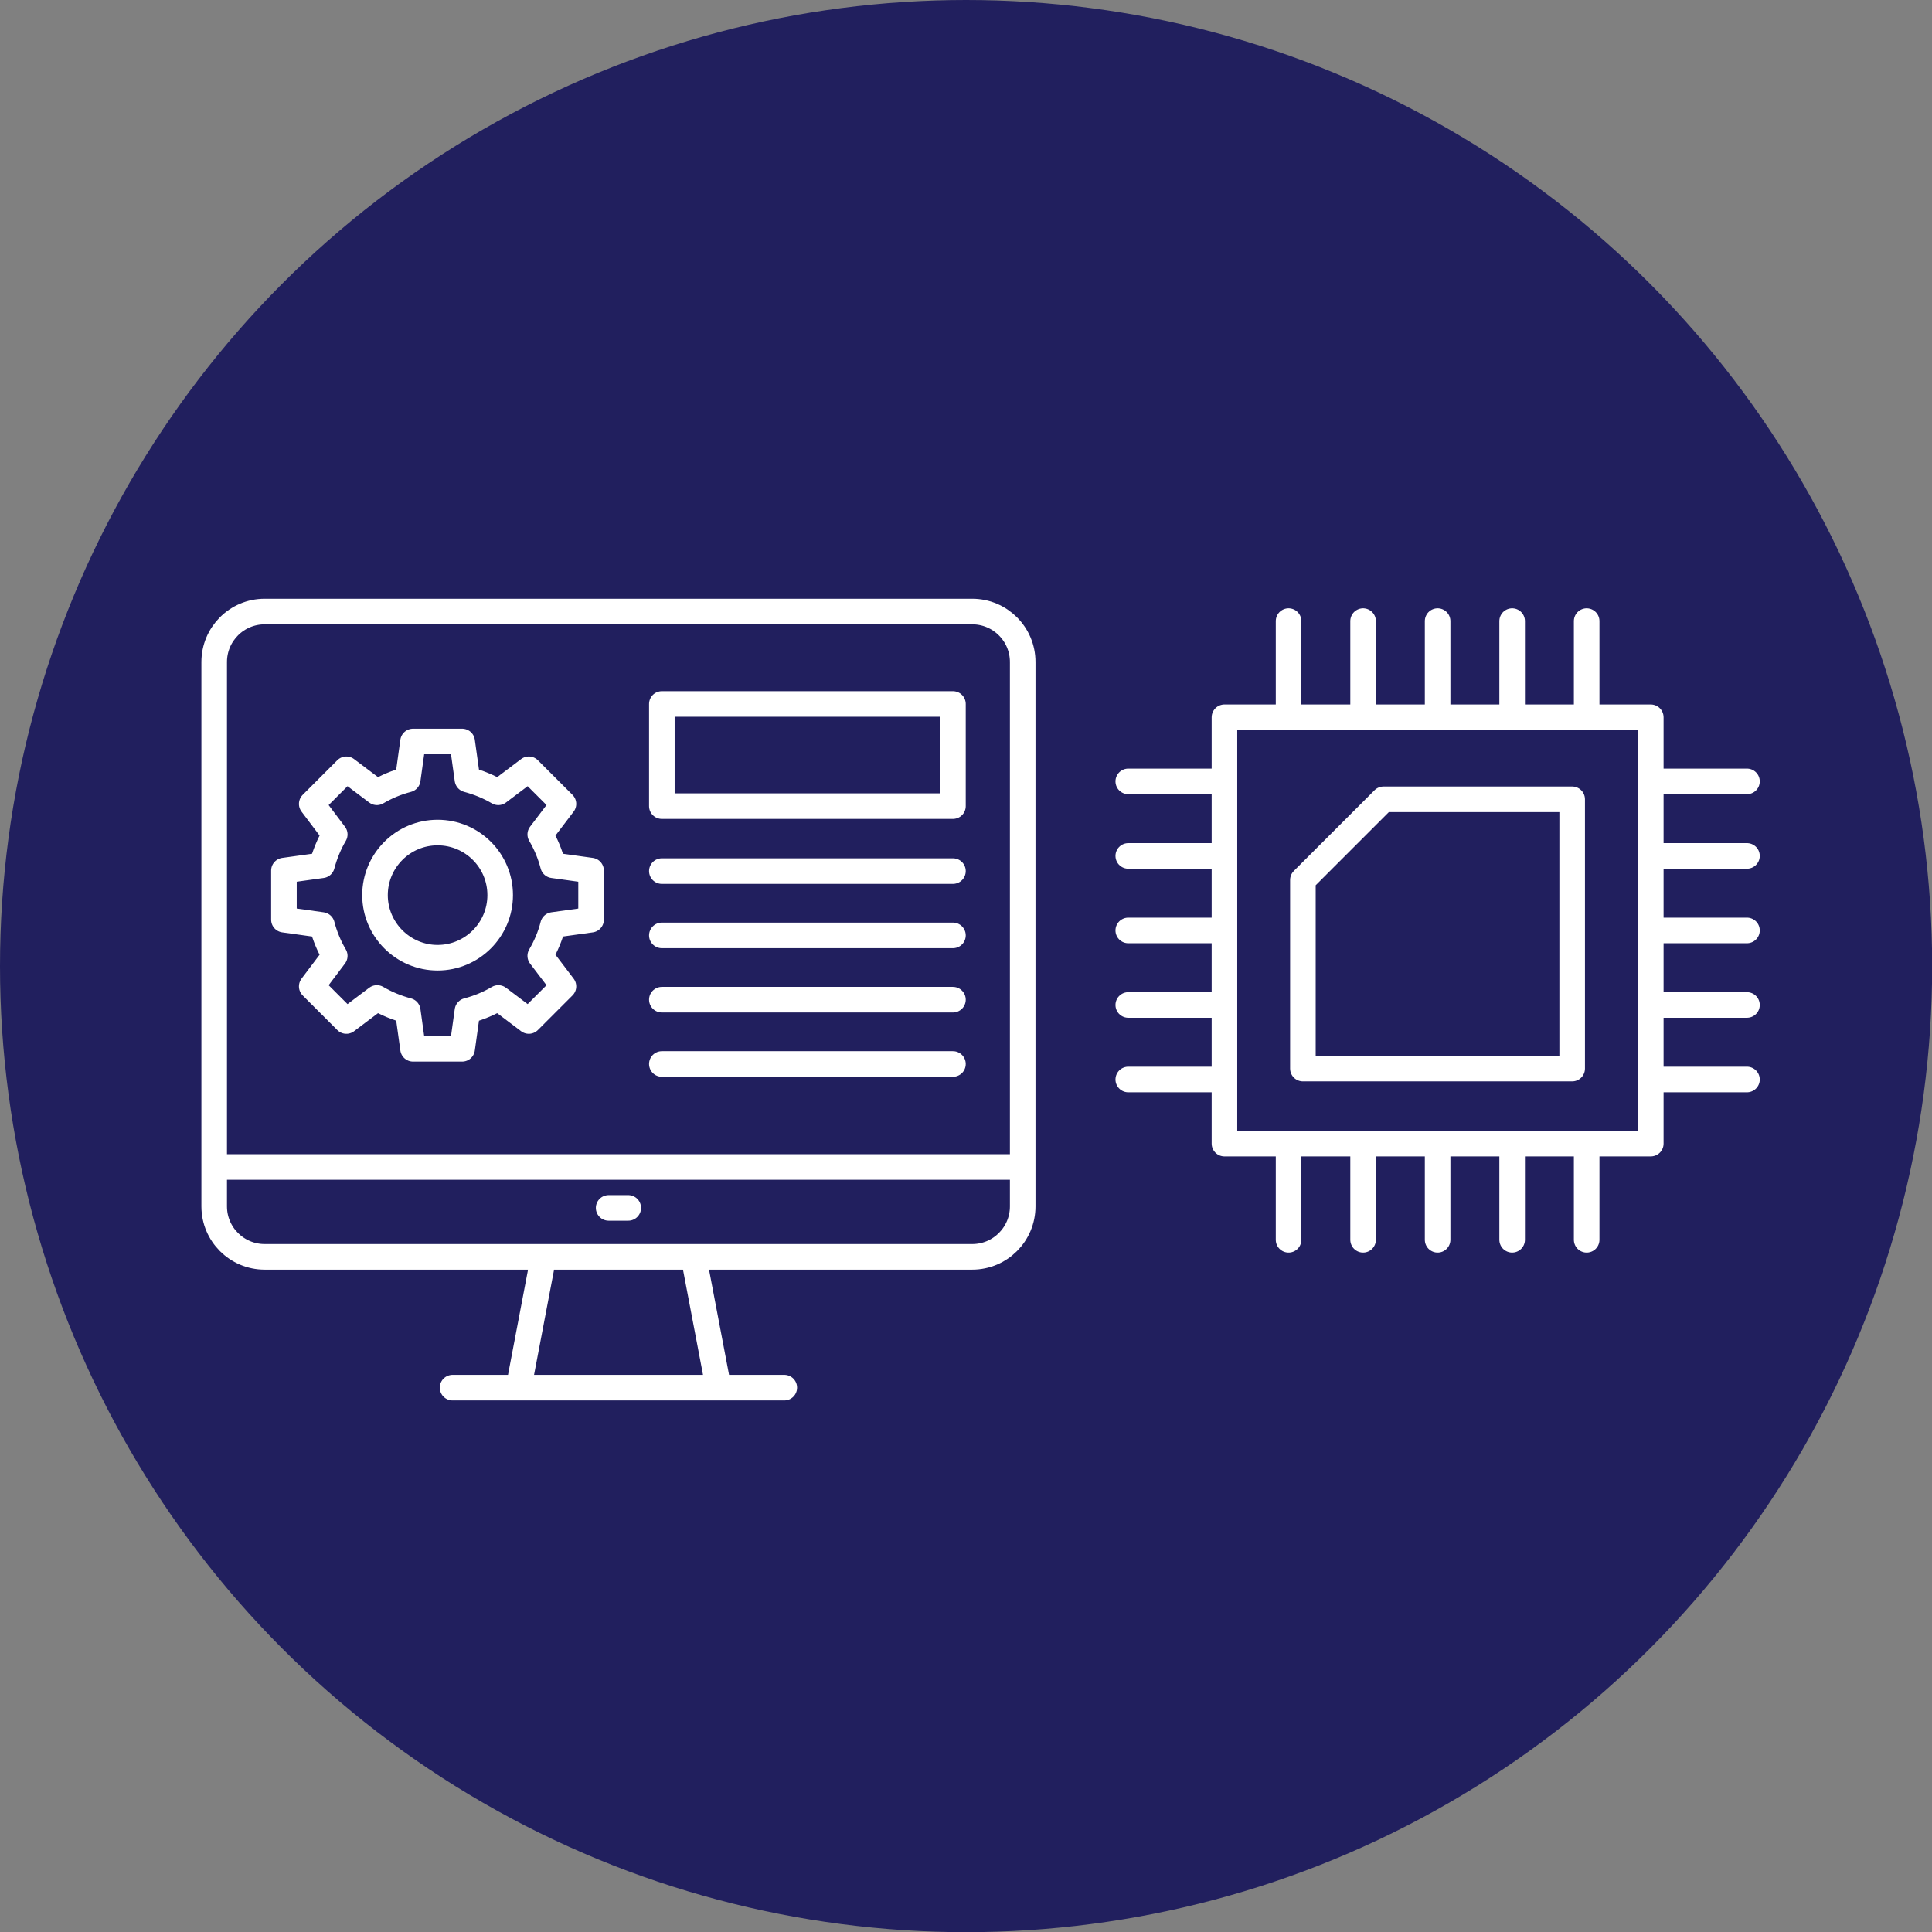 <svg xmlns="http://www.w3.org/2000/svg" id="Layer_1" viewBox="0 0 113.29 113.29"><rect x="0" y="0" width="113.29" height="113.29" fill="#808080" stroke="none"/><defs><style>.cls-1{fill:none;stroke:#fff;stroke-linecap:round;stroke-linejoin:round;stroke-width:1.5px;}.cls-2{fill:#211f5e;}</style></defs><circle class="cls-2" cx="56.65" cy="56.65" r="56.65"></circle><path class="cls-1" d="M38.81,62.39h17.07M38.81,58.62h17.07M38.81,54.85h17.07M38.81,51.08h17.07M55.88,47.27h-17.07v-5.99h17.07v5.99ZM34.66,53.93v-2.88l-2.23-.31c-.17-.65-.42-1.25-.75-1.81l1.36-1.79-2.03-2.03-1.79,1.35c-.56-.33-1.17-.58-1.81-.75l-.31-2.23h-2.88l-.31,2.23c-.65.17-1.25.42-1.81.75l-1.79-1.35-2.03,2.03,1.35,1.79c-.33.56-.58,1.17-.75,1.81l-2.23.31v2.88l2.23.31c.17.65.42,1.25.75,1.81l-1.35,1.79,2.03,2.03,1.79-1.35c.56.33,1.17.58,1.81.75l.31,2.23h2.88l.31-2.23c.65-.17,1.25-.42,1.81-.75l1.79,1.35,2.03-2.03-1.36-1.79c.33-.56.59-1.17.75-1.81l2.23-.31ZM29.33,52.49c0,2.03-1.65,3.67-3.67,3.67s-3.67-1.65-3.67-3.67,1.64-3.67,3.67-3.67,3.67,1.64,3.67,3.67ZM40.67,73.7l1.46,7.67M30.41,81.37l1.46-7.67M26.54,81.37h19.45M35.69,70.83h1.15M59.96,68.43H12.57M57.01,73.7H15.52c-1.63,0-2.96-1.32-2.96-2.96v-31.92c0-1.63,1.32-2.96,2.96-2.96h41.49c1.63,0,2.96,1.32,2.96,2.96v31.92c0,1.63-1.32,2.96-2.96,2.96Z"></path><path class="cls-1" d="M92.19,62.66h-15.79v-11.06c1.85-1.85,2.88-2.88,4.73-4.73h11.06v15.79ZM71.8,63.3h-5.64M71.8,58.93h-5.64M71.8,54.56h-5.64M71.8,50.19h-5.64M71.8,45.82h-5.64M102.44,63.3h-5.64M102.44,58.93h-5.64M102.44,54.56h-5.64M102.44,50.19h-5.64M102.44,45.82h-5.64M93.04,67.06v5.64M88.67,67.06v5.64M84.3,67.06v5.64M79.93,67.06v5.64M75.56,67.06v5.64M93.04,36.42v5.64M88.67,36.42v5.64M84.3,36.42v5.64M79.93,36.42v5.64M75.56,36.42v5.64M96.8,67.06h-25v-25h25v25Z"></path></svg>